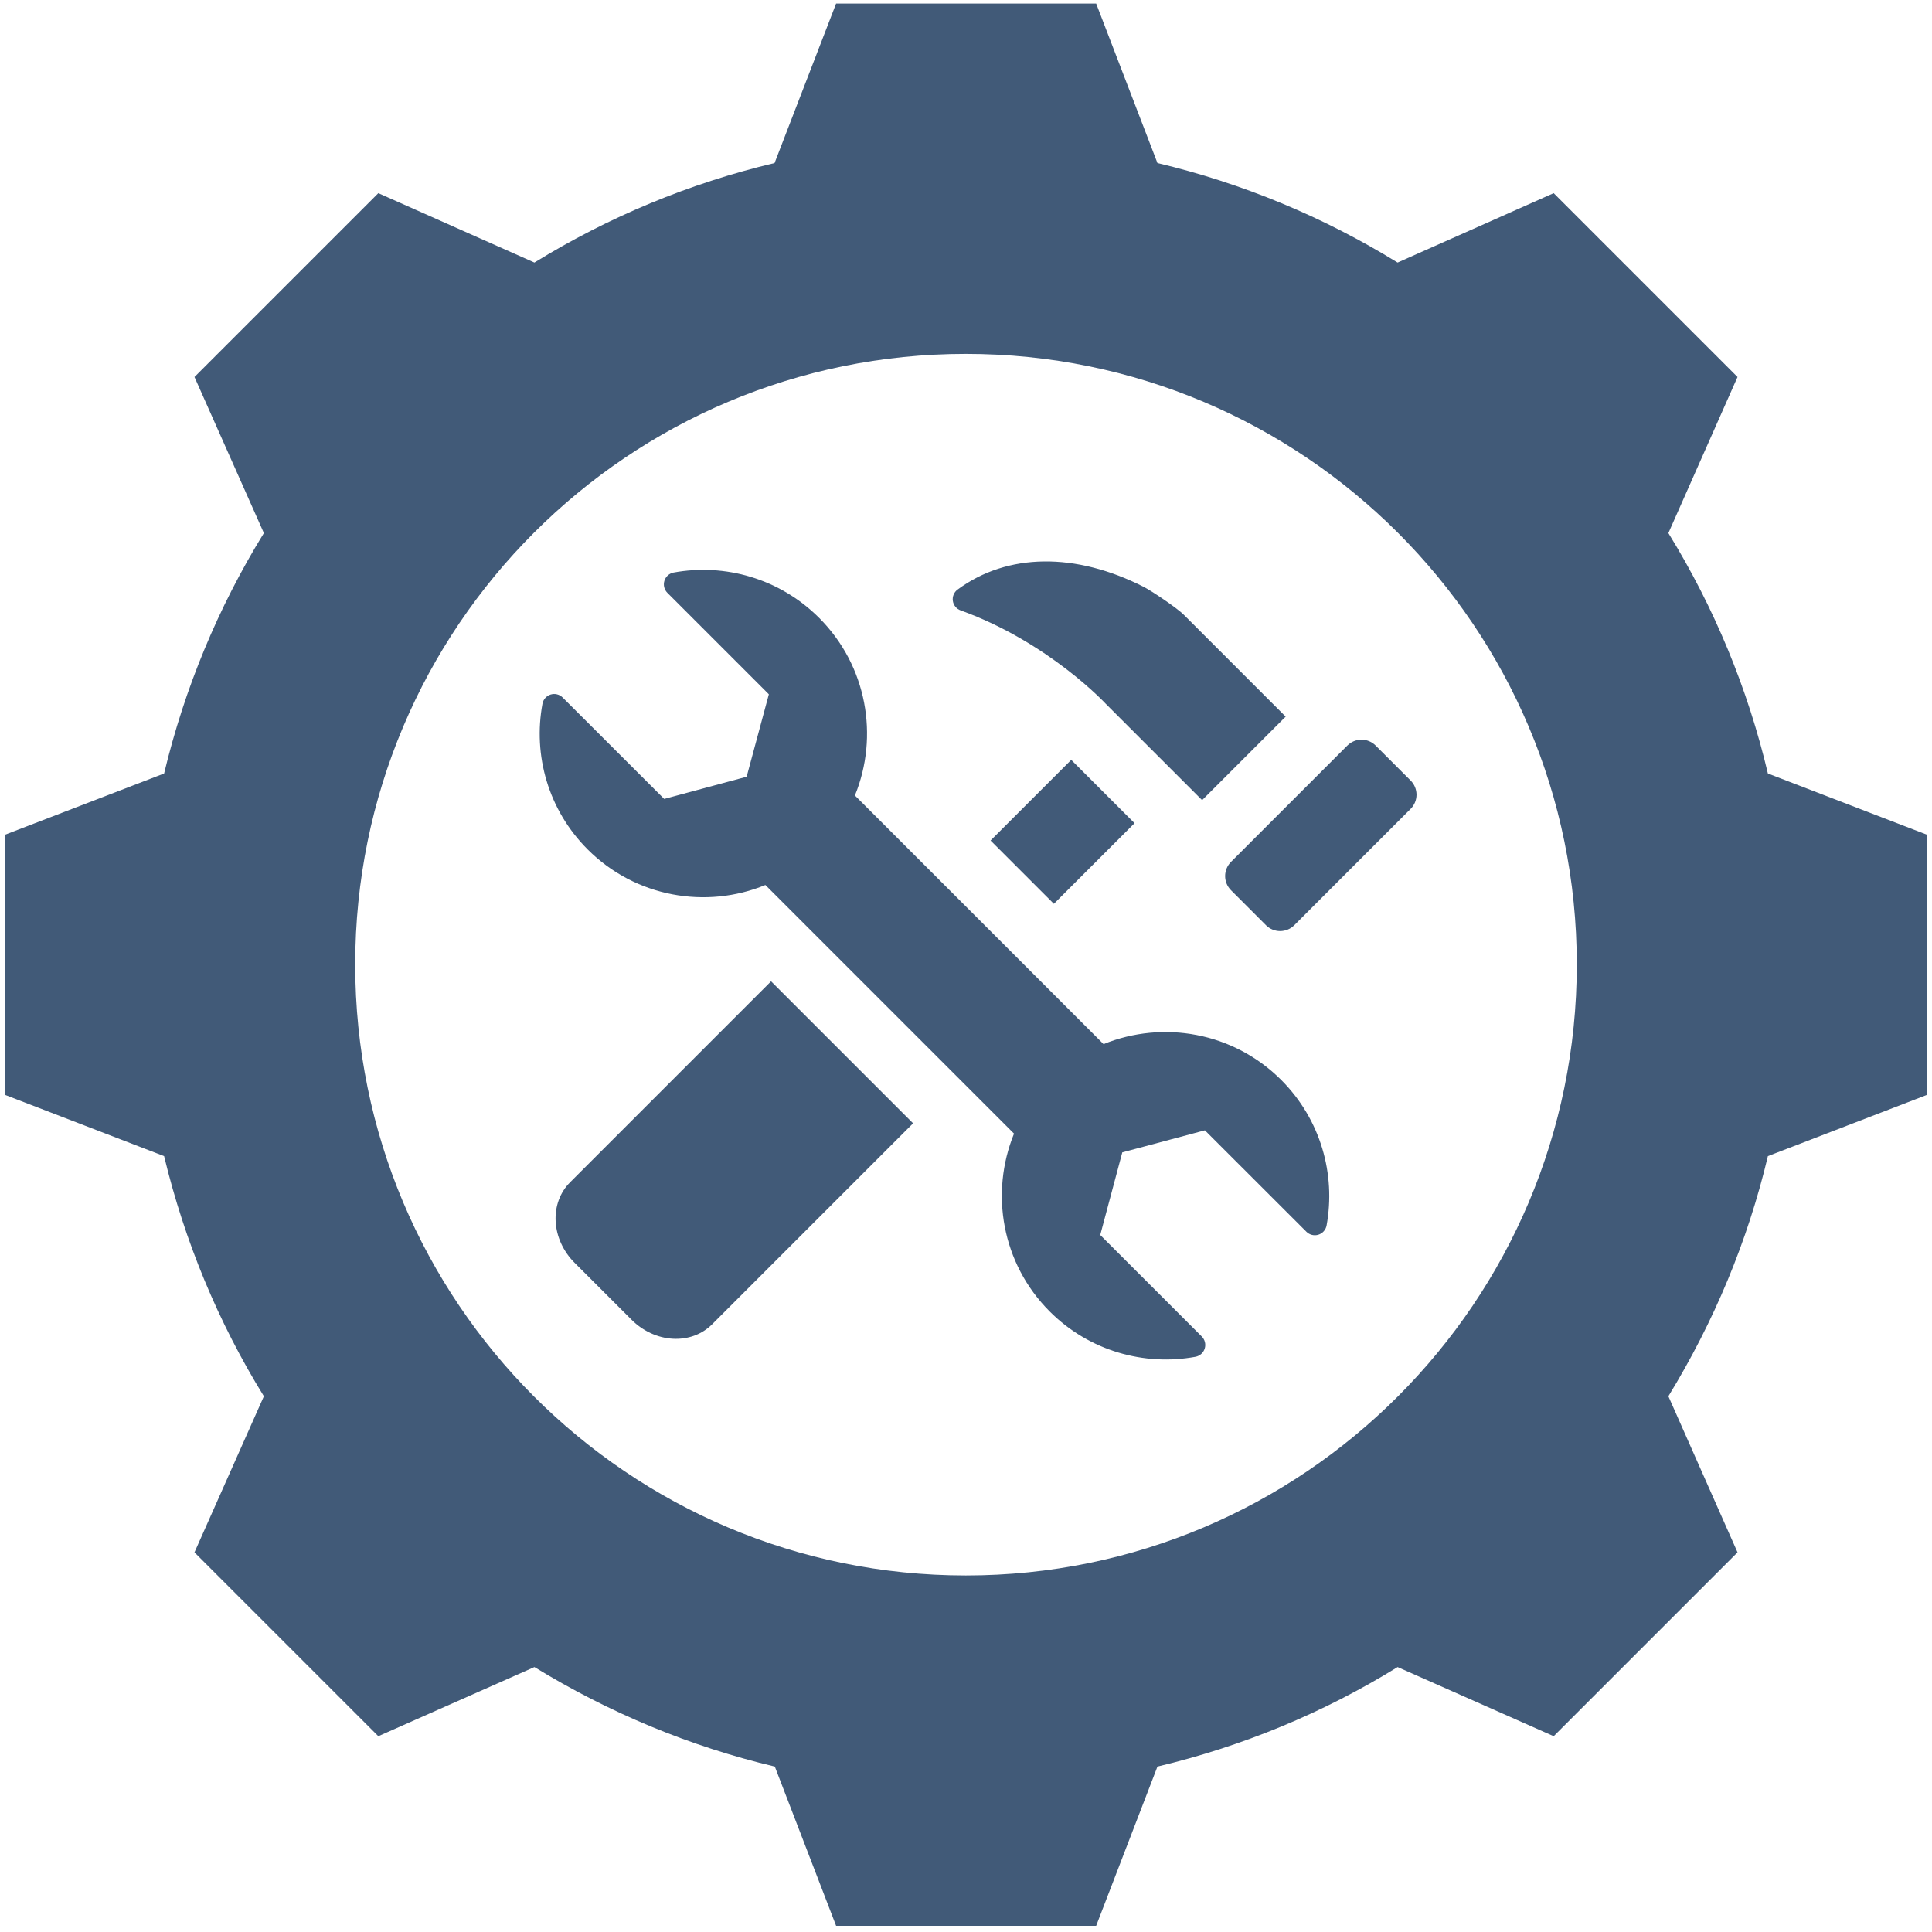 <svg width="175" height="175" viewBox="0 0 175 175" fill="none" xmlns="http://www.w3.org/2000/svg">
<path fill-rule="evenodd" clip-rule="evenodd" d="M104.841 14.768C112.526 16.593 119.87 19.637 126.594 23.782L140.732 17.496L157.385 34.148L151.122 48.286C155.272 55.017 158.315 62.369 160.136 70.063L174.559 75.614V99.169L160.136 104.721C158.31 112.406 155.249 119.736 151.122 126.473L157.385 140.612L140.732 157.264L126.594 151.002C119.88 155.153 112.527 158.189 104.841 160.016L99.29 174.439H75.734L70.183 160.016C62.474 158.189 55.144 155.129 48.407 151.002L34.269 157.264L17.616 140.612L23.902 126.473C19.751 119.76 16.715 112.406 14.864 104.721L0.441 99.169V75.614L14.864 70.063C16.715 62.353 19.751 55.023 23.902 48.286L17.616 34.148L34.269 17.496L48.407 23.782C55.131 19.637 62.474 16.593 70.16 14.768L75.734 0.321H99.29L104.841 14.768ZM87.484 32.055C56.924 32.055 32.175 56.804 32.175 87.364C32.175 117.924 56.924 142.705 87.484 142.705C118.044 142.705 142.825 117.924 142.825 87.364C142.825 56.804 118.044 32.055 87.484 32.055ZM102.766 74.564L95.46 81.869L89.725 76.135L97.031 68.829L102.766 74.564ZM108.888 72.478L100.172 63.762C100.172 63.762 95 58.173 87.017 55.289C86.833 55.225 86.669 55.111 86.545 54.961C86.42 54.811 86.339 54.63 86.309 54.437C86.279 54.245 86.302 54.047 86.376 53.867C86.449 53.686 86.57 53.529 86.727 53.411C91.259 50.059 97.455 50.032 103.597 53.158C104.354 53.543 106.631 55.087 107.225 55.681L116.455 64.911L108.888 72.478ZM69.329 80.163C63.963 82.368 57.569 81.28 53.232 76.943C49.633 73.344 48.275 68.378 49.137 63.739C49.174 63.546 49.263 63.367 49.394 63.221C49.526 63.075 49.694 62.967 49.882 62.909C50.07 62.852 50.27 62.846 50.46 62.894C50.651 62.941 50.825 63.04 50.964 63.179C53.809 66.013 60.163 72.367 60.163 72.367L67.63 70.356L69.642 62.888L60.451 53.697C60.312 53.558 60.212 53.382 60.165 53.19C60.117 52.998 60.123 52.797 60.181 52.607C60.239 52.418 60.348 52.249 60.496 52.117C60.643 51.985 60.824 51.896 61.018 51.859C65.645 51.018 70.606 52.376 74.203 55.972C78.54 60.31 79.628 66.704 77.437 72.055L99.958 94.575C105.323 92.399 111.703 93.472 116.055 97.824C119.638 101.408 121.007 106.378 120.161 111.007C120.125 111.2 120.036 111.38 119.905 111.526C119.774 111.673 119.606 111.782 119.418 111.84C119.23 111.898 119.029 111.903 118.838 111.856C118.647 111.808 118.473 111.71 118.334 111.571C115.487 108.734 109.139 102.385 109.139 102.385L101.657 104.382L99.66 111.865L108.853 121.058C108.993 121.198 109.092 121.373 109.14 121.565C109.188 121.757 109.182 121.958 109.124 122.147C109.066 122.336 108.958 122.506 108.81 122.638C108.663 122.77 108.483 122.859 108.288 122.897C103.646 123.749 98.67 122.381 95.084 118.795C90.732 114.443 89.659 108.064 91.85 102.683L69.329 80.163ZM69.844 88.886L82.709 101.75L64.498 119.961C63.587 120.872 62.307 121.341 60.941 121.264C59.575 121.187 58.235 120.571 57.215 119.55L52.044 114.38C51.024 113.36 50.408 112.019 50.331 110.653C50.254 109.287 50.722 108.008 51.634 107.097L69.844 88.886ZM122.042 67.532C122.21 67.363 122.41 67.23 122.63 67.138C122.85 67.047 123.086 67 123.324 67C123.563 67 123.798 67.047 124.019 67.138C124.239 67.23 124.439 67.363 124.607 67.532L127.777 70.702C127.945 70.87 128.079 71.07 128.17 71.29C128.261 71.51 128.308 71.746 128.308 71.984C128.308 72.222 128.261 72.458 128.17 72.678C128.079 72.898 127.945 73.098 127.777 73.266L117.237 83.806C116.897 84.146 116.436 84.337 115.955 84.337C115.474 84.337 115.013 84.146 114.672 83.806L111.503 80.636C111.163 80.296 110.972 79.835 110.972 79.354C110.972 78.873 111.163 78.411 111.503 78.071L122.042 67.532Z" fill="#415A78"/>
</svg>
